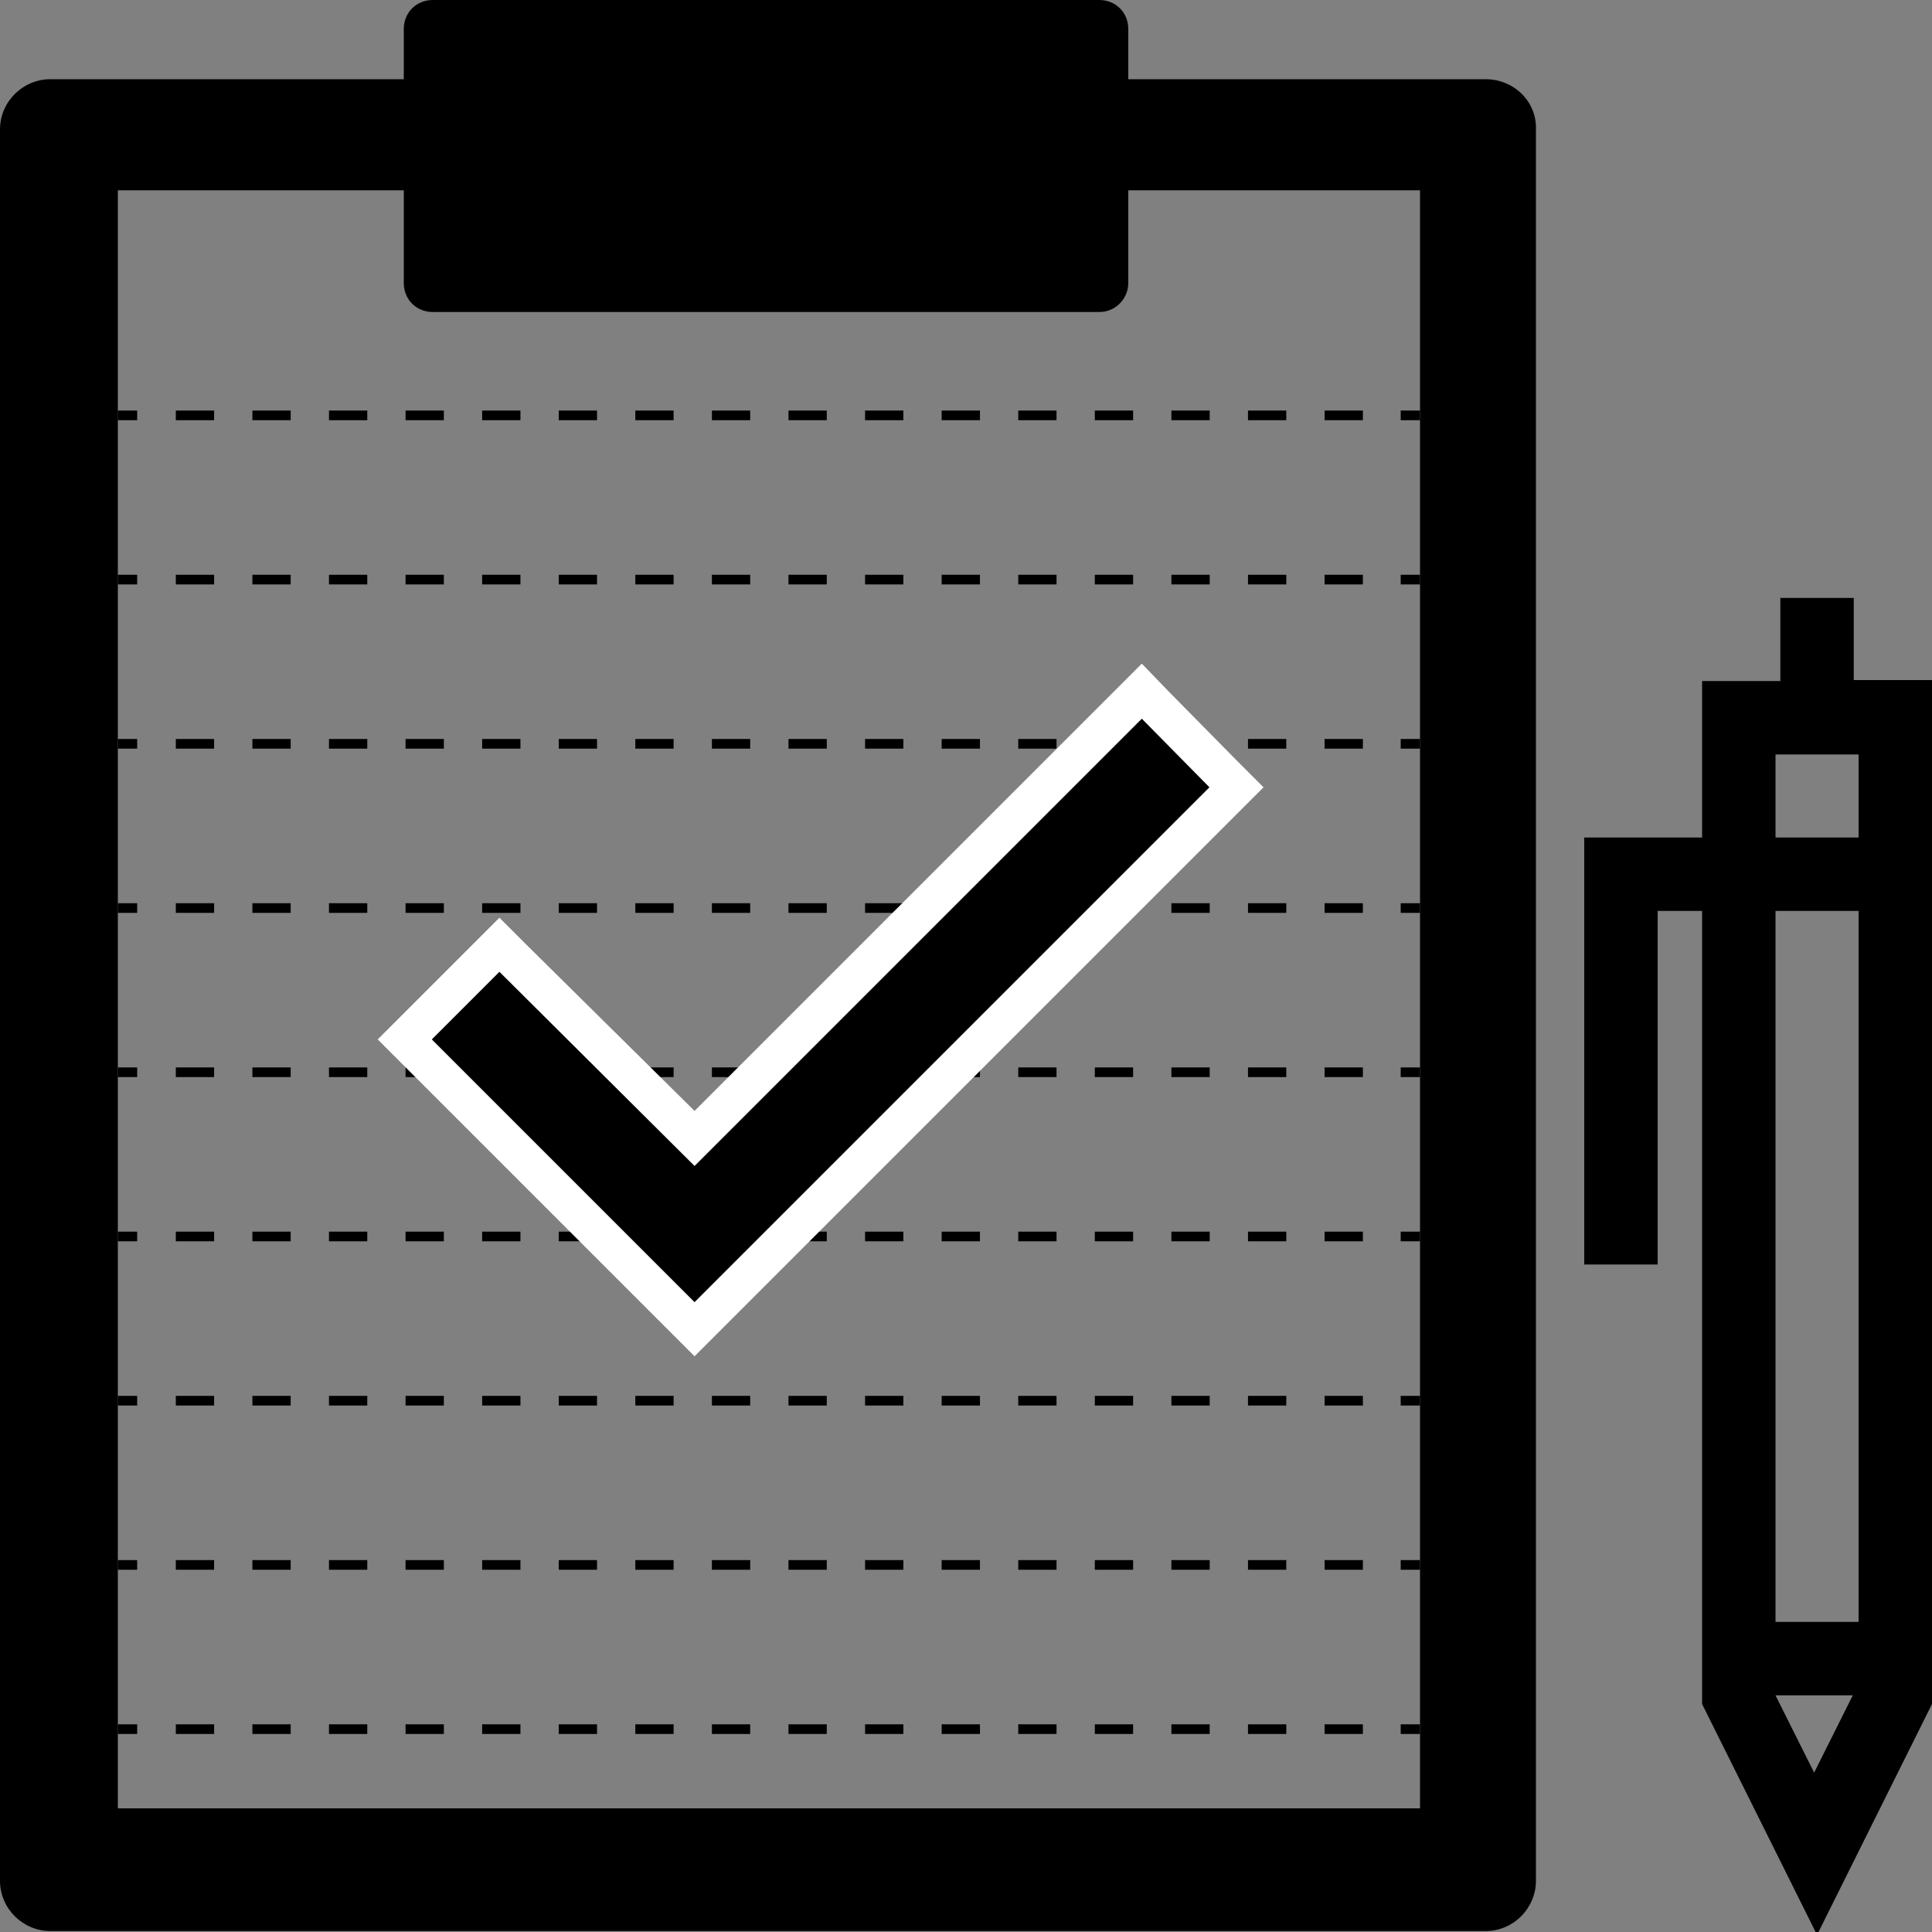 <?xml version="1.0" encoding="utf-8"?>
<!-- Generator: Adobe Illustrator 21.0.0, SVG Export Plug-In . SVG Version: 6.00 Build 0)  -->
<svg version="1.1" id="Layer_1" xmlns="http://www.w3.org/2000/svg" xmlns:xlink="http://www.w3.org/1999/xlink" x="0px" y="0px"
	 viewBox="0 0 200 200" style="enable-background:new 0 0 200 200;" xml:space="preserve">
<rect x="0" y="0" width="200" height="200" fill="#808080" stroke="none"/>
<style type="text/css">
	.st0{fill:none;stroke:#000000;stroke-miterlimit:10;}
	.st1{fill:none;stroke:#000000;stroke-miterlimit:10;stroke-dasharray:3.964,3.964;}
	.st2{fill:#FFFFFF;}
</style>
<g>
	<path d="M153.8,8.2H5.2C2.4,8.2,0,10.5,0,13.4v181.3c0,2.9,2.4,5.2,5.2,5.2h148.6c2.9,0,5.2-2.4,5.2-5.2V13.4
		C159.1,10.5,156.7,8.2,153.8,8.2z M147,187.2H12.2V19.7H147V187.2z"/>
	<path d="M113.8,32.3h-69c-1.7,0-3-1.3-3-3V3c0-1.7,1.3-3,3-3h69c1.7,0,3,1.3,3,3v26.3C116.8,30.9,115.5,32.3,113.8,32.3z"/>
</g>
<path d="M191.9,70.5v-8.6h-7.6v8.6h-8.1v16.2H164v44.2h7.6V94.3h4.6v82.1l11.9,23.9l11.9-23.9v-106h-8.1V70.5z M183.8,78.1h8.6v8.6
	h-8.6V78.1z M187.8,183.5l-4-8h8L187.8,183.5z M192.4,167.9h-8.6V94.3h8.6V167.9z"/>
<g>
	<g>
		<line class="st0" x1="12.2" y1="43" x2="14.2" y2="43"/>
		<line class="st1" x1="18.2" y1="43" x2="143" y2="43"/>
		<line class="st0" x1="145" y1="43" x2="147" y2="43"/>
	</g>
</g>
<g>
	<g>
		<line class="st0" x1="12.2" y1="60" x2="14.2" y2="60"/>
		<line class="st1" x1="18.2" y1="60" x2="143" y2="60"/>
		<line class="st0" x1="145" y1="60" x2="147" y2="60"/>
	</g>
</g>
<g>
	<g>
		<line class="st0" x1="12.2" y1="77" x2="14.2" y2="77"/>
		<line class="st1" x1="18.2" y1="77" x2="143" y2="77"/>
		<line class="st0" x1="145" y1="77" x2="147" y2="77"/>
	</g>
</g>
<g>
	<g>
		<line class="st0" x1="12.2" y1="94" x2="14.2" y2="94"/>
		<line class="st1" x1="18.2" y1="94" x2="143" y2="94"/>
		<line class="st0" x1="145" y1="94" x2="147" y2="94"/>
	</g>
</g>
<g>
	<g>
		<line class="st0" x1="12.2" y1="111" x2="14.2" y2="111"/>
		<line class="st1" x1="18.2" y1="111" x2="143" y2="111"/>
		<line class="st0" x1="145" y1="111" x2="147" y2="111"/>
	</g>
</g>
<g>
	<g>
		<line class="st0" x1="12.2" y1="128" x2="14.2" y2="128"/>
		<line class="st1" x1="18.2" y1="128" x2="143" y2="128"/>
		<line class="st0" x1="145" y1="128" x2="147" y2="128"/>
	</g>
</g>
<g>
	<g>
		<line class="st0" x1="12.2" y1="145" x2="14.2" y2="145"/>
		<line class="st1" x1="18.2" y1="145" x2="143" y2="145"/>
		<line class="st0" x1="145" y1="145" x2="147" y2="145"/>
	</g>
</g>
<g>
	<g>
		<line class="st0" x1="12.2" y1="162" x2="14.2" y2="162"/>
		<line class="st1" x1="18.2" y1="162" x2="143" y2="162"/>
		<line class="st0" x1="145" y1="162" x2="147" y2="162"/>
	</g>
</g>
<g>
	<g>
		<line class="st0" x1="12.2" y1="179" x2="14.2" y2="179"/>
		<line class="st1" x1="18.2" y1="179" x2="143" y2="179"/>
		<line class="st0" x1="145" y1="179" x2="147" y2="179"/>
	</g>
</g>
<g>
	<g>
		<polygon points="41.9,107.6 51.7,97.8 71.9,117.9 118.2,71.6 128,81.5 71.9,137.6 		"/>
		<path class="st2" d="M118.2,74.4l7,7.1l-53.3,53.3l-27.2-27.2l7-7l20.2,20.1L118.2,74.4 M118.2,68.7l-2.8,2.8l-43.5,43.5
			L54.5,97.8L51.7,95l-2.8,2.8l-7,7l-2.8,2.8l2.8,2.8l27.2,27.2l2.8,2.8l2.8-2.8L128,84.3l2.8-2.8l-2.8-2.8l-7-7.1L118.2,68.7
			L118.2,68.7z"/>
	</g>
</g>
</svg>
